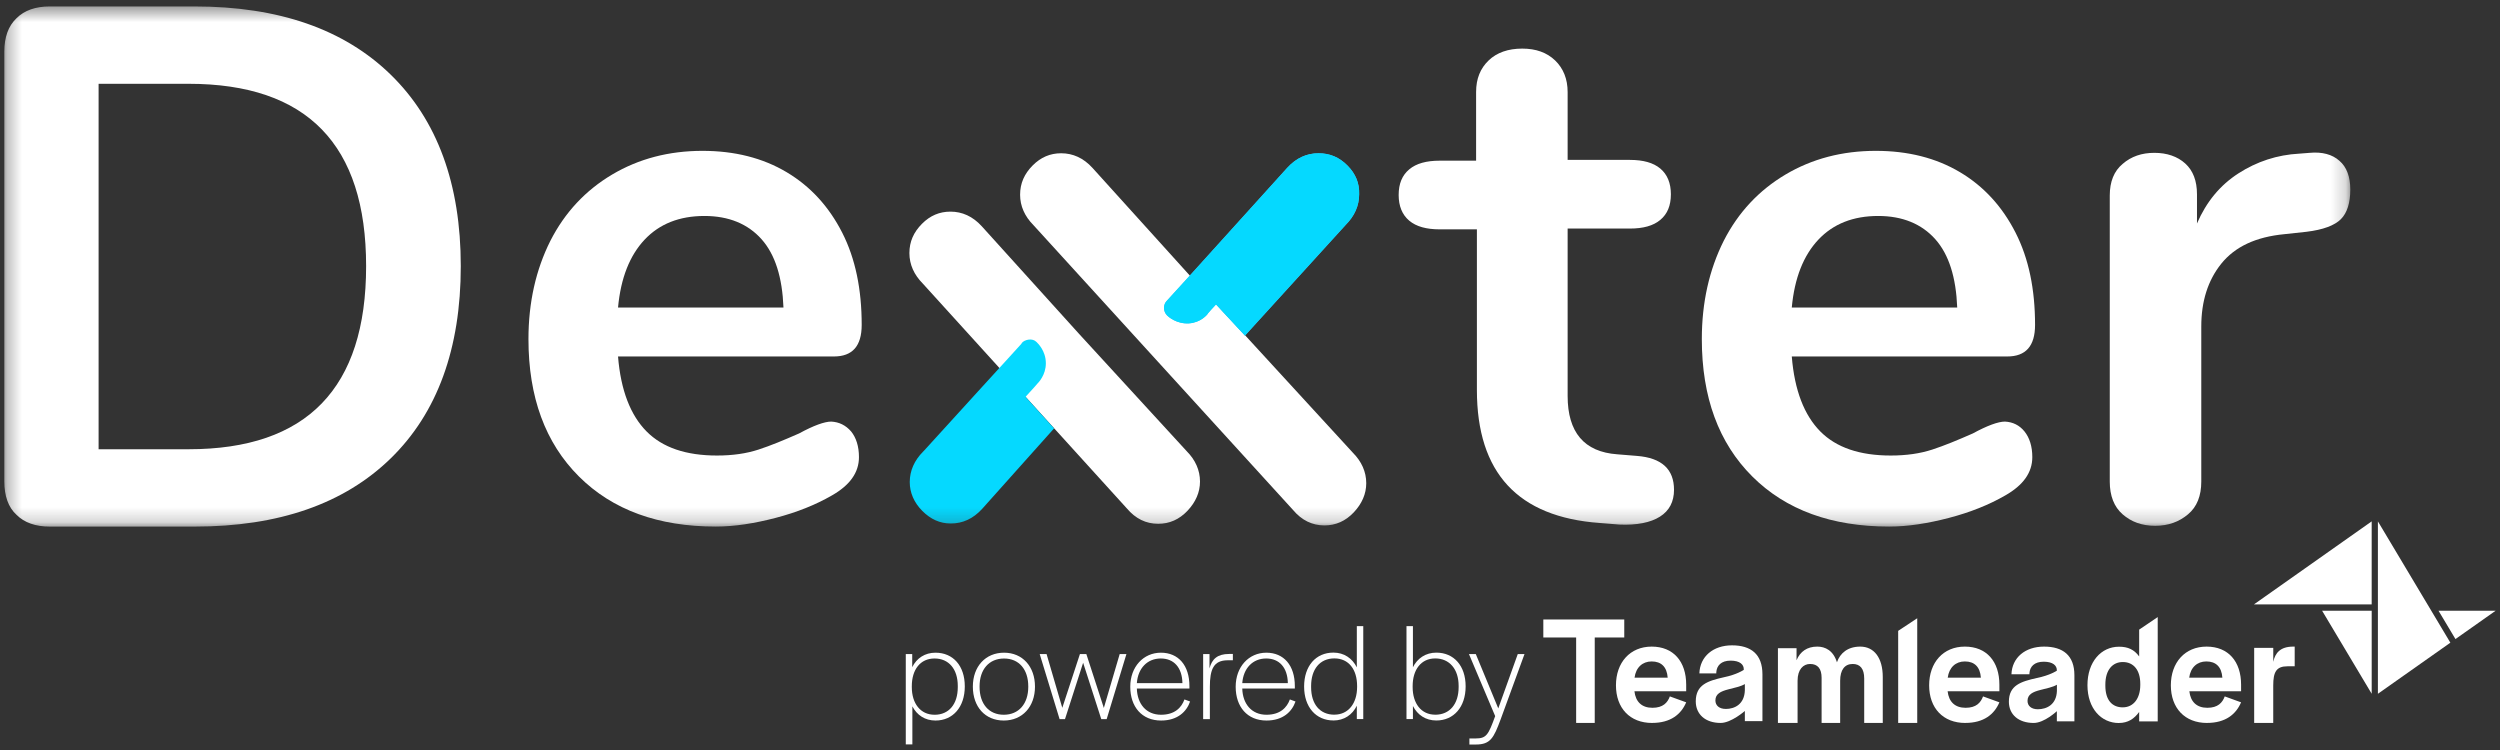 <svg xmlns="http://www.w3.org/2000/svg" width="170" height="51" viewBox="0 0 170 51" fill="none"><rect x="0" y="0" width="170" height="51" fill="#333333" stroke="none"/><mask id="mask0_3937_2002" style="mask-type:luminance" maskUnits="userSpaceOnUse" x="0" y="0" width="160" height="36"><path d="M0.294 0.438H159.818V35.809H0.294V0.438Z" fill="white"></path></mask><g mask="url(#mask0_3937_2002)"><path d="M1.119 35.004C0.561 34.494 0.295 33.715 0.295 32.749V3.497C0.295 2.531 0.561 1.779 1.119 1.243C1.651 0.706 2.423 0.438 3.38 0.438H13.221C18.965 0.438 23.407 1.994 26.572 5.08C29.737 8.167 31.333 12.514 31.333 18.096C31.333 23.705 29.737 28.08 26.572 31.166C23.407 34.252 18.965 35.809 13.221 35.809H3.38C2.423 35.809 1.651 35.541 1.119 35.004ZM12.822 30.549C20.88 30.549 24.896 26.389 24.896 18.096C24.896 9.831 20.88 5.698 12.822 5.698H6.705V30.549H12.822Z" fill="white"></path><path d="M57.877 29.339C58.223 29.768 58.409 30.359 58.409 31.083C58.409 32.13 57.798 32.989 56.574 33.687C55.457 34.331 54.181 34.841 52.744 35.216C51.308 35.592 49.952 35.807 48.675 35.807C44.766 35.807 41.654 34.68 39.366 32.398C37.079 30.117 35.935 27.004 35.935 23.059C35.935 20.563 36.441 18.336 37.425 16.377C38.409 14.444 39.819 12.941 41.627 11.868C43.436 10.795 45.484 10.258 47.771 10.258C49.952 10.258 51.867 10.741 53.489 11.707C55.111 12.673 56.361 14.042 57.266 15.813C58.17 17.584 58.595 19.678 58.595 22.093C58.595 23.542 57.957 24.24 56.707 24.24H42.026C42.212 26.548 42.877 28.239 43.968 29.339C45.058 30.439 46.654 30.976 48.755 30.976C49.819 30.976 50.75 30.842 51.574 30.573C52.399 30.305 53.303 29.929 54.34 29.473C55.324 28.936 56.069 28.668 56.521 28.668C57.053 28.695 57.505 28.91 57.877 29.339ZM43.834 16.296C42.824 17.37 42.212 18.899 42.026 20.912H53.276C53.197 18.872 52.718 17.316 51.787 16.269C50.856 15.223 49.553 14.686 47.904 14.686C46.202 14.686 44.845 15.223 43.834 16.296Z" fill="white"></path><path d="M73.382 22.71L80.696 30.681C81.281 31.271 81.6 31.969 81.6 32.747C81.6 33.472 81.307 34.143 80.749 34.733C80.19 35.324 79.525 35.619 78.754 35.619C77.93 35.619 77.212 35.27 76.626 34.572L62.743 19.275C62.158 18.685 61.839 17.987 61.839 17.209C61.839 16.43 62.131 15.786 62.69 15.223C63.248 14.659 63.887 14.391 64.632 14.391C65.43 14.391 66.147 14.713 66.759 15.384L73.382 22.71Z" fill="white"></path><path d="M84.686 22.821L92.001 30.791C92.586 31.382 92.905 32.079 92.905 32.858C92.905 33.582 92.612 34.253 92.054 34.844C91.495 35.434 90.83 35.729 90.059 35.729C89.235 35.729 88.516 35.38 87.931 34.683L70.271 15.306C69.686 14.716 69.367 14.018 69.367 13.24C69.367 12.461 69.66 11.817 70.218 11.254C70.777 10.69 71.415 10.422 72.16 10.422C72.957 10.422 73.676 10.744 74.287 11.415L80.91 18.741L84.686 22.821Z" fill="white"></path><path d="M113.833 33.309C113.833 34.114 113.514 34.731 112.876 35.133C112.237 35.536 111.307 35.724 110.11 35.67L108.78 35.563C103.221 35.16 100.429 32.155 100.429 26.519V15.596H97.902C96.998 15.596 96.306 15.408 95.828 15.006C95.349 14.603 95.109 14.013 95.109 13.261C95.109 12.483 95.349 11.919 95.828 11.517C96.306 11.114 96.998 10.926 97.902 10.926H100.375V6.257C100.375 5.344 100.668 4.647 101.227 4.11C101.785 3.573 102.557 3.305 103.514 3.305C104.445 3.305 105.189 3.573 105.748 4.11C106.306 4.647 106.599 5.371 106.599 6.257V10.873H110.828C111.732 10.873 112.424 11.061 112.902 11.463C113.381 11.866 113.62 12.456 113.62 13.208C113.62 13.986 113.381 14.55 112.902 14.952C112.424 15.355 111.732 15.542 110.828 15.542H106.599V26.921C106.599 29.39 107.716 30.732 109.977 30.893L111.307 31.001C113.009 31.135 113.833 31.913 113.833 33.309Z" fill="white"></path><path d="M137.666 29.339C138.011 29.768 138.197 30.359 138.197 31.083C138.197 32.13 137.586 32.989 136.362 33.687C135.245 34.331 133.969 34.841 132.533 35.216C131.096 35.592 129.74 35.807 128.463 35.807C124.554 35.807 121.442 34.68 119.154 32.398C116.867 30.117 115.724 27.004 115.724 23.059C115.724 20.563 116.229 18.336 117.213 16.377C118.197 14.444 119.607 12.941 121.415 11.868C123.224 10.795 125.272 10.258 127.559 10.258C129.74 10.258 131.655 10.741 133.277 11.707C134.9 12.673 136.15 14.042 137.054 15.813C137.958 17.584 138.384 19.678 138.384 22.093C138.384 23.542 137.745 24.24 136.495 24.24H121.841C122.027 26.548 122.692 28.239 123.782 29.339C124.873 30.439 126.469 30.976 128.57 30.976C129.634 30.976 130.564 30.842 131.389 30.573C132.213 30.305 133.118 29.929 134.155 29.473C135.139 28.936 135.884 28.668 136.336 28.668C136.868 28.695 137.32 28.91 137.666 29.339ZM123.649 16.296C122.639 17.37 122.027 18.899 121.841 20.912H133.091C133.011 18.872 132.533 17.316 131.602 16.269C130.671 15.223 129.367 14.686 127.719 14.686C126.016 14.686 124.66 15.223 123.649 16.296Z" fill="white"></path><path d="M159.076 10.93C159.581 11.359 159.82 12.03 159.82 12.889C159.82 13.802 159.607 14.473 159.182 14.902C158.757 15.331 157.959 15.627 156.842 15.761L155.352 15.922C153.384 16.11 151.974 16.78 151.044 17.934C150.139 19.062 149.687 20.484 149.687 22.202V32.749C149.687 33.715 149.395 34.466 148.783 34.976C148.171 35.486 147.453 35.754 146.549 35.754C145.645 35.754 144.926 35.486 144.341 34.976C143.756 34.466 143.464 33.715 143.464 32.749V13.292C143.464 12.352 143.756 11.628 144.341 11.145C144.926 10.635 145.645 10.393 146.496 10.393C147.347 10.393 148.065 10.635 148.597 11.118C149.129 11.601 149.395 12.299 149.395 13.211V15.197C150.033 13.721 150.964 12.594 152.214 11.789C153.464 10.984 154.847 10.527 156.363 10.447L157.054 10.393C157.905 10.313 158.597 10.501 159.076 10.93Z" fill="white"></path><path d="M91.625 11.254C91.067 10.69 90.428 10.422 89.657 10.422C88.859 10.422 88.141 10.744 87.529 11.415L80.906 18.741L79.364 20.432C79.231 20.566 79.151 20.727 79.151 20.942C79.151 21.13 79.231 21.318 79.364 21.452C79.444 21.532 80.002 22.042 80.853 21.989C81.651 21.935 82.104 21.398 82.156 21.291L82.343 21.076L82.689 20.701L84.657 22.821L91.519 15.279C92.104 14.689 92.423 13.991 92.423 13.213C92.449 12.461 92.184 11.817 91.625 11.254Z" fill="#47C0F0"></path><path d="M91.625 11.254C91.067 10.69 90.428 10.422 89.657 10.422C88.859 10.422 88.141 10.744 87.529 11.415L80.906 18.741L79.364 20.432C79.231 20.566 79.151 20.727 79.151 20.942C79.151 21.13 79.231 21.318 79.364 21.452C79.444 21.532 80.002 22.042 80.853 21.989C81.651 21.935 82.104 21.398 82.156 21.291L82.343 21.076L82.689 20.701L84.657 22.821L91.519 15.279C92.104 14.689 92.423 13.991 92.423 13.213C92.449 12.461 92.184 11.817 91.625 11.254Z" fill="#05D9FF"></path><path d="M69.736 26.984L70.347 26.313L70.533 26.098C70.613 26.018 71.118 25.508 71.118 24.703C71.118 23.844 70.56 23.334 70.48 23.254C70.347 23.119 70.161 23.066 69.948 23.093C69.762 23.119 69.576 23.2 69.47 23.334V23.361L67.98 24.998L66.73 26.367L62.82 30.661L62.767 30.714C62.182 31.305 61.863 32.003 61.863 32.781C61.863 33.505 62.156 34.176 62.714 34.74C63.273 35.304 63.911 35.599 64.656 35.599C65.454 35.599 66.172 35.277 66.784 34.606L71.677 29.131L69.736 26.984Z" fill="#05D9FF"></path></g><path d="M63.613 48.996C64.801 48.996 65.606 48.077 65.606 46.68V46.67C65.606 45.273 64.81 44.383 63.613 44.383C62.891 44.383 62.333 44.757 62.031 45.367V44.478H61.593V50.62H62.041V48.031C62.352 48.631 62.9 48.996 63.613 48.996ZM63.548 48.603C62.589 48.603 62.003 47.834 62.003 46.726V46.661C62.003 45.535 62.579 44.777 63.548 44.777C64.517 44.777 65.129 45.498 65.129 46.643V46.728C65.129 47.873 64.535 48.604 63.548 48.604V48.603Z" fill="white"></path><path d="M68.257 48.603C67.242 48.603 66.611 47.861 66.611 46.709V46.672C66.611 45.527 67.252 44.779 68.276 44.779C69.3 44.779 69.922 45.53 69.922 46.672V46.709C69.922 47.853 69.281 48.603 68.257 48.603ZM68.257 48.996C69.529 48.996 70.379 48.048 70.379 46.69C70.379 45.331 69.538 44.383 68.276 44.383C67.014 44.383 66.154 45.321 66.154 46.69C66.154 48.058 66.985 48.996 68.257 48.996Z" fill="white"></path><path d="M71.167 44.477H70.7L72.053 48.903H72.419L73.653 45.067L74.887 48.903H75.253L76.597 44.477H76.139L75.061 48.142L73.872 44.477H73.434L72.236 48.133L71.167 44.477Z" fill="white"></path><path d="M78.952 48.996C80.085 48.996 80.688 48.386 80.926 47.703L80.543 47.562C80.343 48.116 79.885 48.603 78.952 48.603C77.937 48.603 77.335 47.861 77.306 46.821H80.881V46.653C80.881 45.246 80.131 44.383 78.942 44.383C77.754 44.383 76.858 45.339 76.858 46.699C76.858 48.06 77.644 48.996 78.952 48.996ZM78.933 44.777C79.828 44.777 80.386 45.396 80.405 46.454H77.306C77.38 45.441 78.019 44.777 78.933 44.777Z" fill="white"></path><path d="M82.242 44.477H81.814V48.903H82.271V46.708C82.271 45.517 82.518 44.899 83.487 44.899H83.835V44.469H83.58C82.785 44.469 82.41 44.816 82.246 45.453V44.479L82.242 44.477Z" fill="white"></path><path d="M86.12 48.996C87.253 48.996 87.856 48.386 88.094 47.703L87.711 47.562C87.51 48.116 87.053 48.603 86.12 48.603C85.105 48.603 84.502 47.861 84.474 46.821H88.049V46.653C88.049 45.246 87.299 44.383 86.11 44.383C84.922 44.383 84.026 45.339 84.026 46.699C84.026 48.06 84.812 48.996 86.12 48.996ZM86.101 44.777C86.996 44.777 87.554 45.396 87.573 46.454H84.474C84.548 45.441 85.187 44.777 86.101 44.777Z" fill="white"></path><path d="M90.673 48.993C91.395 48.993 91.961 48.609 92.264 47.989V48.898H92.702V42.578H92.264V45.381C91.954 44.762 91.395 44.377 90.673 44.377C89.475 44.377 88.68 45.286 88.68 46.684C88.68 48.082 89.485 48.991 90.673 48.991V48.993ZM90.737 48.599C89.749 48.599 89.156 47.877 89.156 46.732V46.647C89.156 45.503 89.758 44.771 90.737 44.771C91.716 44.771 92.283 45.529 92.283 46.647V46.713C92.283 47.819 91.697 48.597 90.737 48.597V48.599Z" fill="white"></path><path d="M97.67 48.993C98.858 48.993 99.663 48.074 99.663 46.676V46.667C99.663 45.279 98.868 44.379 97.67 44.379C96.948 44.379 96.381 44.763 96.079 45.373V42.578H95.641V48.898H96.079V48.008C96.391 48.618 96.948 48.993 97.67 48.993ZM97.596 48.599C96.636 48.599 96.06 47.83 96.06 46.723V46.657C96.06 45.532 96.636 44.773 97.596 44.773C98.556 44.773 99.187 45.495 99.187 46.639V46.724C99.187 47.869 98.584 48.601 97.596 48.601V48.599Z" fill="white"></path><path d="M99.919 50.213V50.627H100.357C101.353 50.627 101.574 50.177 102.039 48.93L103.666 44.477H103.208L101.882 48.171L100.355 44.477H99.889L101.672 48.696C101.206 49.982 101.07 50.215 100.338 50.215H99.917L99.919 50.213Z" fill="white"></path><path d="M110.452 42.125H104.946V43.349H107.178V49.159H108.442V43.349H110.45V42.125H110.452Z" fill="white"></path><path d="M112.345 49.159C113.611 49.159 114.321 48.565 114.661 47.758L113.55 47.355C113.395 47.779 113.087 48.13 112.366 48.13C111.644 48.13 111.223 47.727 111.141 47.005H114.661V46.559C114.661 44.976 113.786 43.969 112.315 43.969C110.843 43.969 109.885 45.051 109.885 46.601C109.885 48.151 110.831 49.161 112.345 49.161V49.159ZM112.311 44.978C112.97 44.978 113.35 45.351 113.403 46.082H111.149C111.241 45.382 111.695 44.978 112.313 44.978H112.311Z" fill="white"></path><path d="M117.004 49.16C117.726 49.16 118.65 48.346 118.65 48.346V49.038H119.846V45.855C119.846 44.483 119.062 43.883 117.777 43.883C116.492 43.883 115.597 44.643 115.557 45.79H116.708V45.715C116.738 45.265 117.038 44.923 117.682 44.923C118.327 44.923 118.576 45.201 118.576 45.5V45.551C118.576 45.551 118.119 45.871 117.222 46.054C116.128 46.301 115.312 46.558 115.312 47.693C115.312 48.571 115.963 49.16 117.004 49.16ZM117.35 48.207C116.906 48.207 116.647 47.971 116.647 47.629C116.647 47.18 117.019 47.01 117.514 46.88C117.917 46.772 118.37 46.687 118.65 46.516V46.944C118.62 47.888 117.958 48.209 117.35 48.209V48.207Z" fill="white"></path><path d="M122.161 44.077H120.899V49.161H122.235V46.291C122.235 45.523 122.62 45.15 123.087 45.15C123.605 45.15 123.869 45.471 123.869 46.088V49.161H125.131V46.291C125.131 45.556 125.436 45.15 125.984 45.15C126.49 45.15 126.766 45.471 126.766 46.142V49.161H128.028V46.038C128.028 44.735 127.442 43.969 126.496 43.969C125.651 43.969 125.127 44.411 124.912 45.035C124.665 44.237 124.121 43.969 123.575 43.969C122.885 43.969 122.413 44.303 122.165 44.895V44.077H122.161Z" fill="white"></path><path d="M130.372 42.041L129.076 42.898V49.158H130.372V42.039V42.041Z" fill="white"></path><path d="M133.641 49.159C134.907 49.159 135.618 48.565 135.958 47.758L134.847 47.355C134.692 47.779 134.384 48.13 133.662 48.13C132.941 48.13 132.519 47.727 132.438 47.005H135.958V46.559C135.958 44.976 135.083 43.969 133.611 43.969C132.139 43.969 131.182 45.051 131.182 46.601C131.182 48.151 132.128 49.161 133.641 49.161V49.159ZM133.607 44.978C134.267 44.978 134.647 45.351 134.7 46.082H132.445C132.538 45.382 132.991 44.978 133.609 44.978H133.607Z" fill="white"></path><path d="M138.292 49.161C139.012 49.161 139.866 48.36 139.866 48.36V49.05H141.059V45.913C141.059 44.562 140.276 43.969 138.994 43.969C137.711 43.969 136.819 44.718 136.779 45.849H138.002V45.776C138.032 45.332 138.332 44.996 138.973 44.996C139.613 44.996 139.864 45.27 139.864 45.565V45.608C139.864 45.608 139.4 45.924 138.506 46.104C137.416 46.347 136.604 46.6 136.604 47.717C136.604 48.582 137.252 49.161 138.291 49.161H138.292ZM138.57 48.229C138.128 48.229 137.871 47.997 137.871 47.659C137.871 47.215 138.242 47.047 138.737 46.92C139.139 46.814 139.591 46.731 139.87 46.561V46.984C139.838 47.912 139.179 48.229 138.572 48.229H138.57Z" fill="white"></path><path d="M144.082 49.163C144.704 49.163 145.127 48.877 145.463 48.414V49.056H146.725V41.961L145.463 42.814V44.638C145.127 44.175 144.704 43.976 144.094 43.976C142.873 43.976 141.947 45.008 141.947 46.591C141.947 48.174 142.882 49.165 144.082 49.165V49.163ZM144.351 48.101C143.629 48.101 143.164 47.613 143.164 46.624V46.549C143.164 45.561 143.649 45.018 144.351 45.018C145.104 45.018 145.539 45.592 145.539 46.495V46.58C145.539 47.483 145.084 48.099 144.351 48.099V48.101Z" fill="white"></path><path d="M150.077 49.159C151.342 49.159 152.052 48.565 152.393 47.758L151.282 47.355C151.127 47.779 150.819 48.13 150.099 48.13C149.379 48.13 148.958 47.727 148.875 47.005H152.394V46.559C152.394 44.976 151.52 43.969 150.048 43.969C148.576 43.969 147.618 45.051 147.618 46.601C147.618 48.151 148.567 49.161 150.078 49.161L150.077 49.159ZM150.029 44.978C150.688 44.978 151.07 45.351 151.121 46.082H148.865C148.958 45.382 149.411 44.978 150.029 44.978Z" fill="white"></path><path d="M154.58 44.054H153.284V49.161H154.58V46.615C154.58 45.691 154.792 45.308 155.546 45.308H156.039V43.969H155.939C155.064 43.969 154.713 44.397 154.582 45.005V44.054H154.58Z" fill="white"></path><path d="M161.275 47.177L157.904 41.531H161.275V47.177Z" fill="white"></path><path d="M161.274 41.099H153.268L161.274 35.453V41.099Z" fill="white"></path><path d="M166.625 43.703L161.697 47.178V35.453L166.625 43.703Z" fill="white"></path><path d="M165.82 41.531L166.971 43.456L169.701 41.531H165.82Z" fill="white"></path></svg>